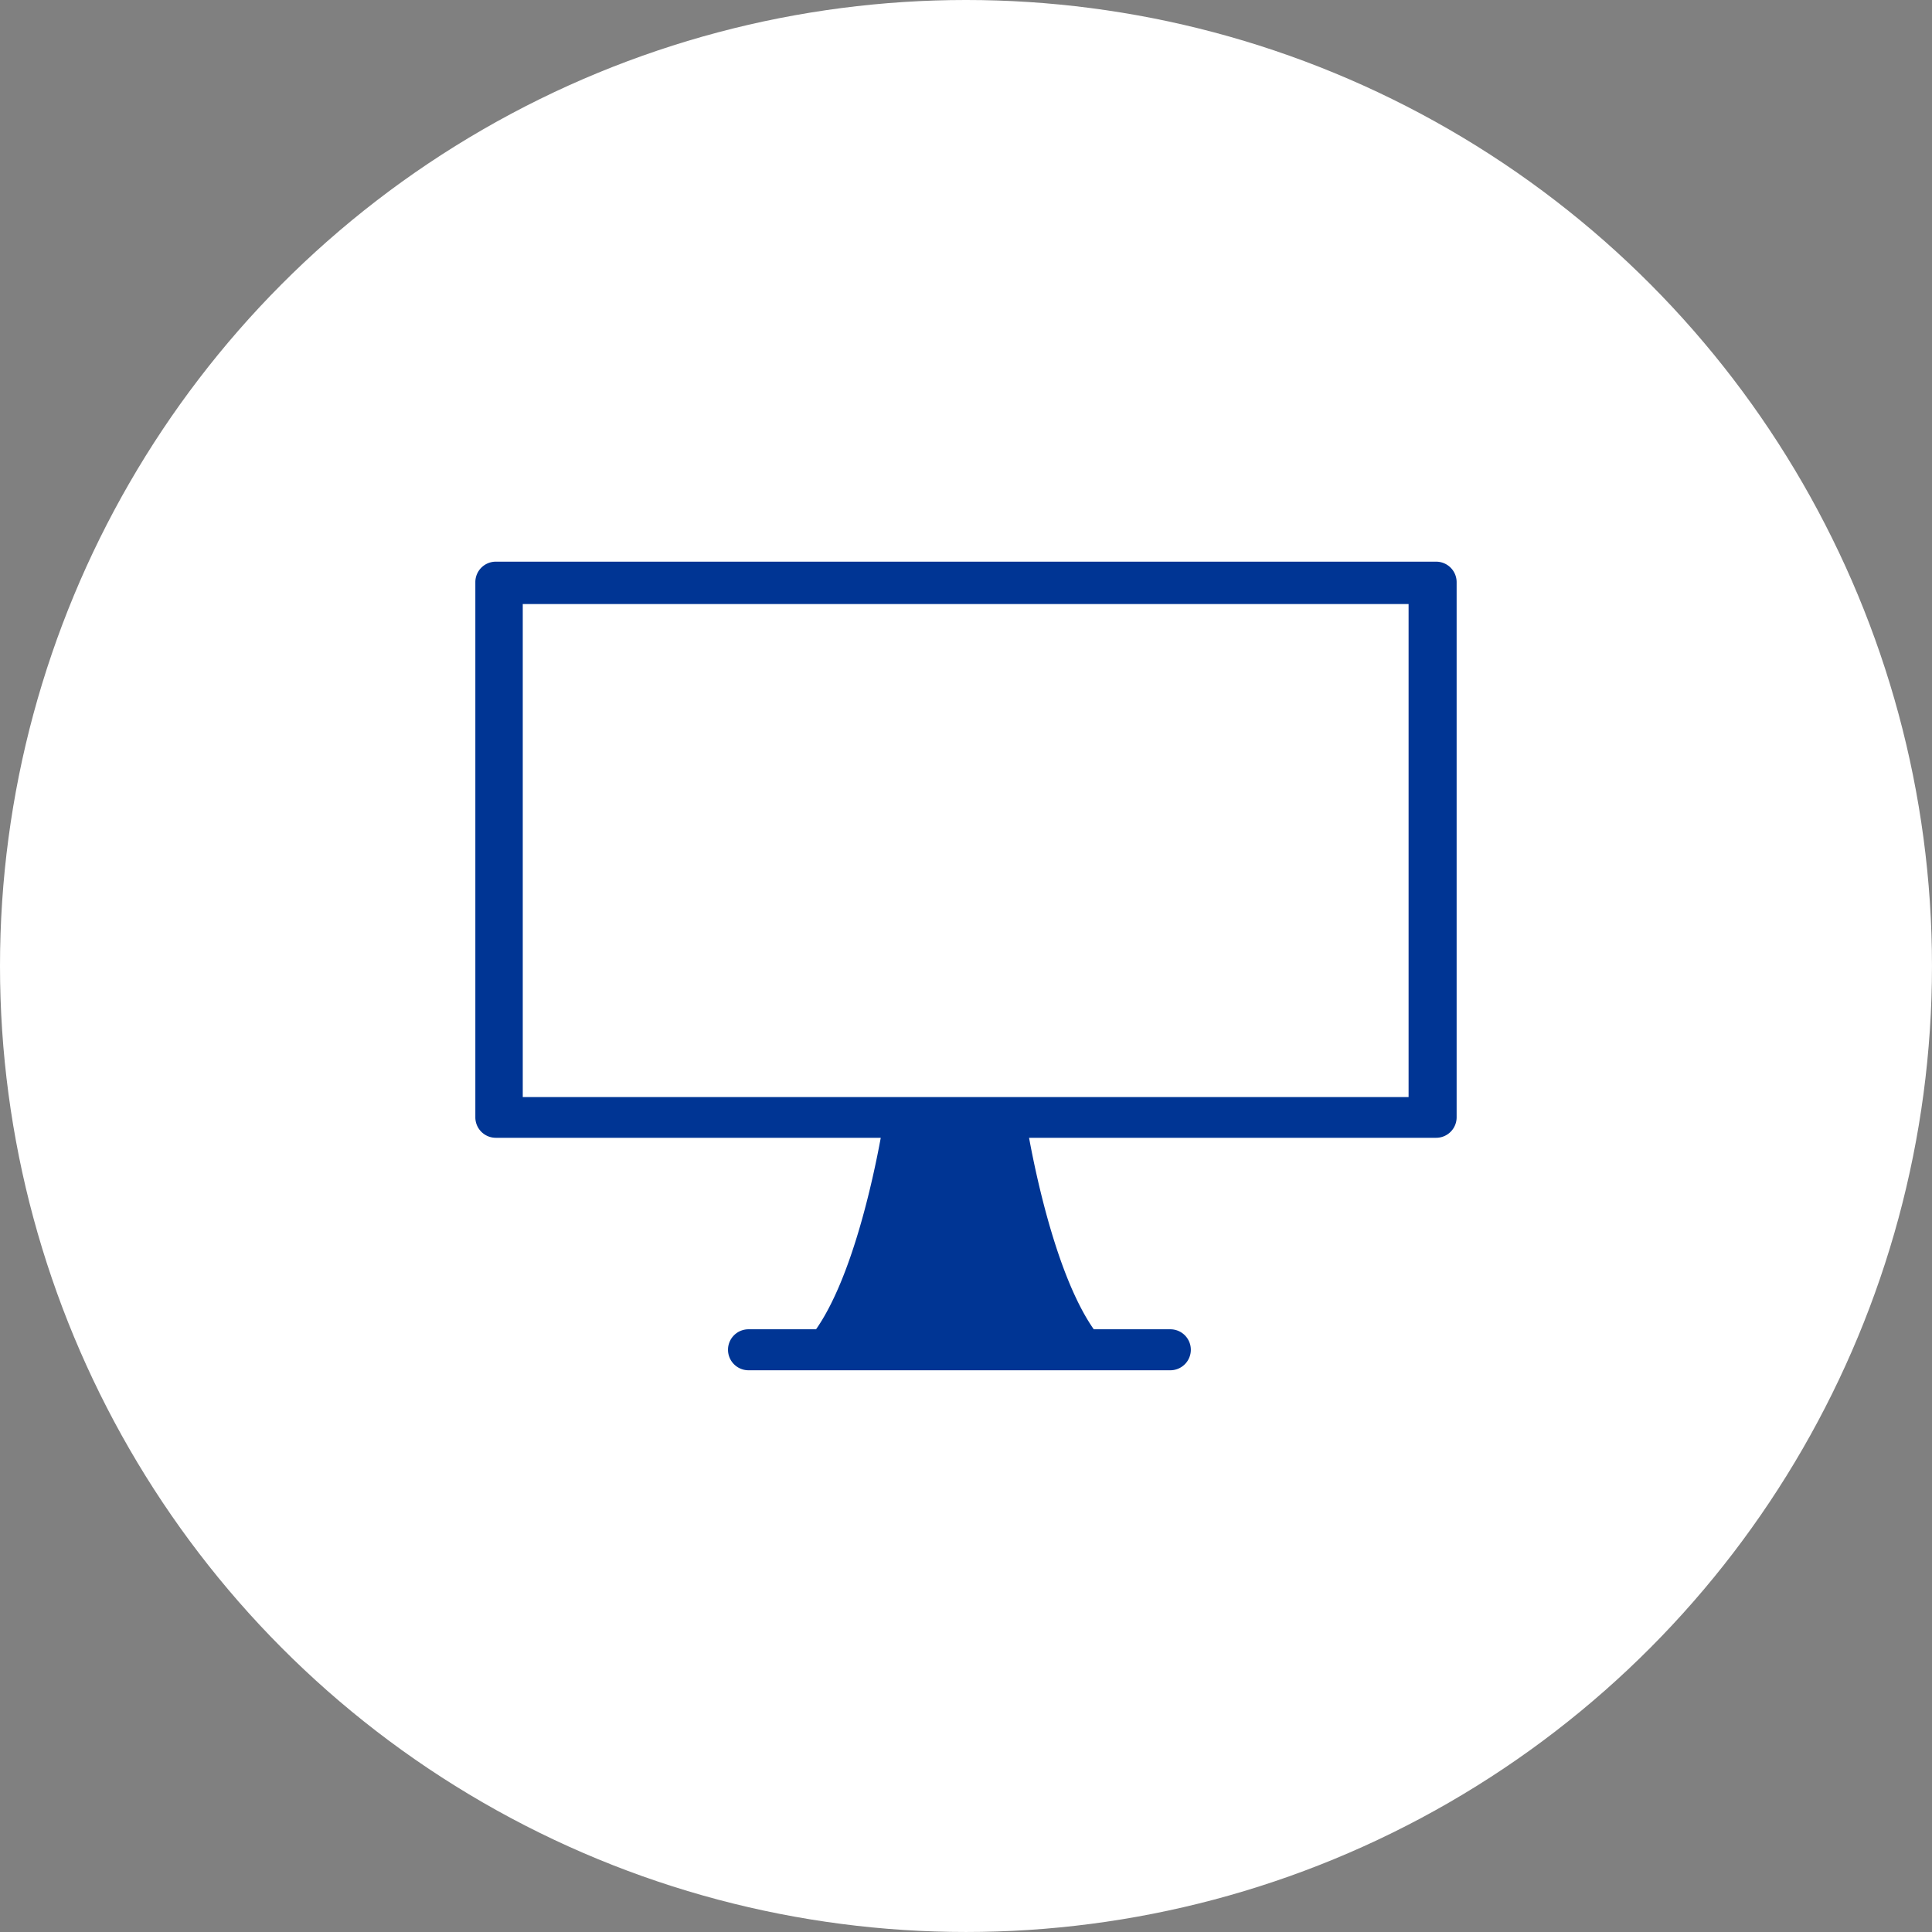 <svg xmlns="http://www.w3.org/2000/svg" width="136.207" height="136.207" viewBox="0 0 136.207 136.207">
  <rect x="0" y="0" width="136.207" height="136.207" fill="#808080" stroke="none"/>
  <g id="그룹_575" data-name="그룹 575" transform="translate(-9830.563 -2870.957)">
    <g id="그룹_574" data-name="그룹 574">
      <g id="그룹_531" data-name="그룹 531" transform="translate(9830.563 2870.957)">
        <circle id="타원_23" data-name="타원 23" cx="68.103" cy="68.103" r="68.103" fill="#fff"/>
        <g id="그룹_530" data-name="그룹 530" transform="translate(33.508 39.598)">
          <g id="그룹_529" data-name="그룹 529">
            <path id="패스_251" data-name="패스 251" d="M-30.238,179.383h-66.3a1.443,1.443,0,0,0-1.444,1.444v37.728A1.443,1.443,0,0,0-96.542,220H-69.4c-.55,2.984-2.037,9.887-4.561,13.5h-4.764a1.444,1.444,0,0,0-1.444,1.444,1.446,1.446,0,0,0,1.444,1.446h29.741a1.446,1.446,0,0,0,1.444-1.446,1.444,1.444,0,0,0-1.444-1.444h-5.4c-2.524-3.618-4.012-10.52-4.561-13.5h28.7a1.444,1.444,0,0,0,1.444-1.444V180.827A1.444,1.444,0,0,0-30.238,179.383Zm-1.485,37.747H-95.057V182.253h63.333Z" transform="translate(97.986 -179.383)" fill="#003594"/>
          </g>
          <rect id="사각형_464" data-name="사각형 464" width="63.451" height="35.885" transform="translate(2.847 2.487)" fill="none" stroke="#003594" stroke-miterlimit="10" stroke-width="1"/>
        </g>
      </g>
    </g>
  </g>
</svg>
